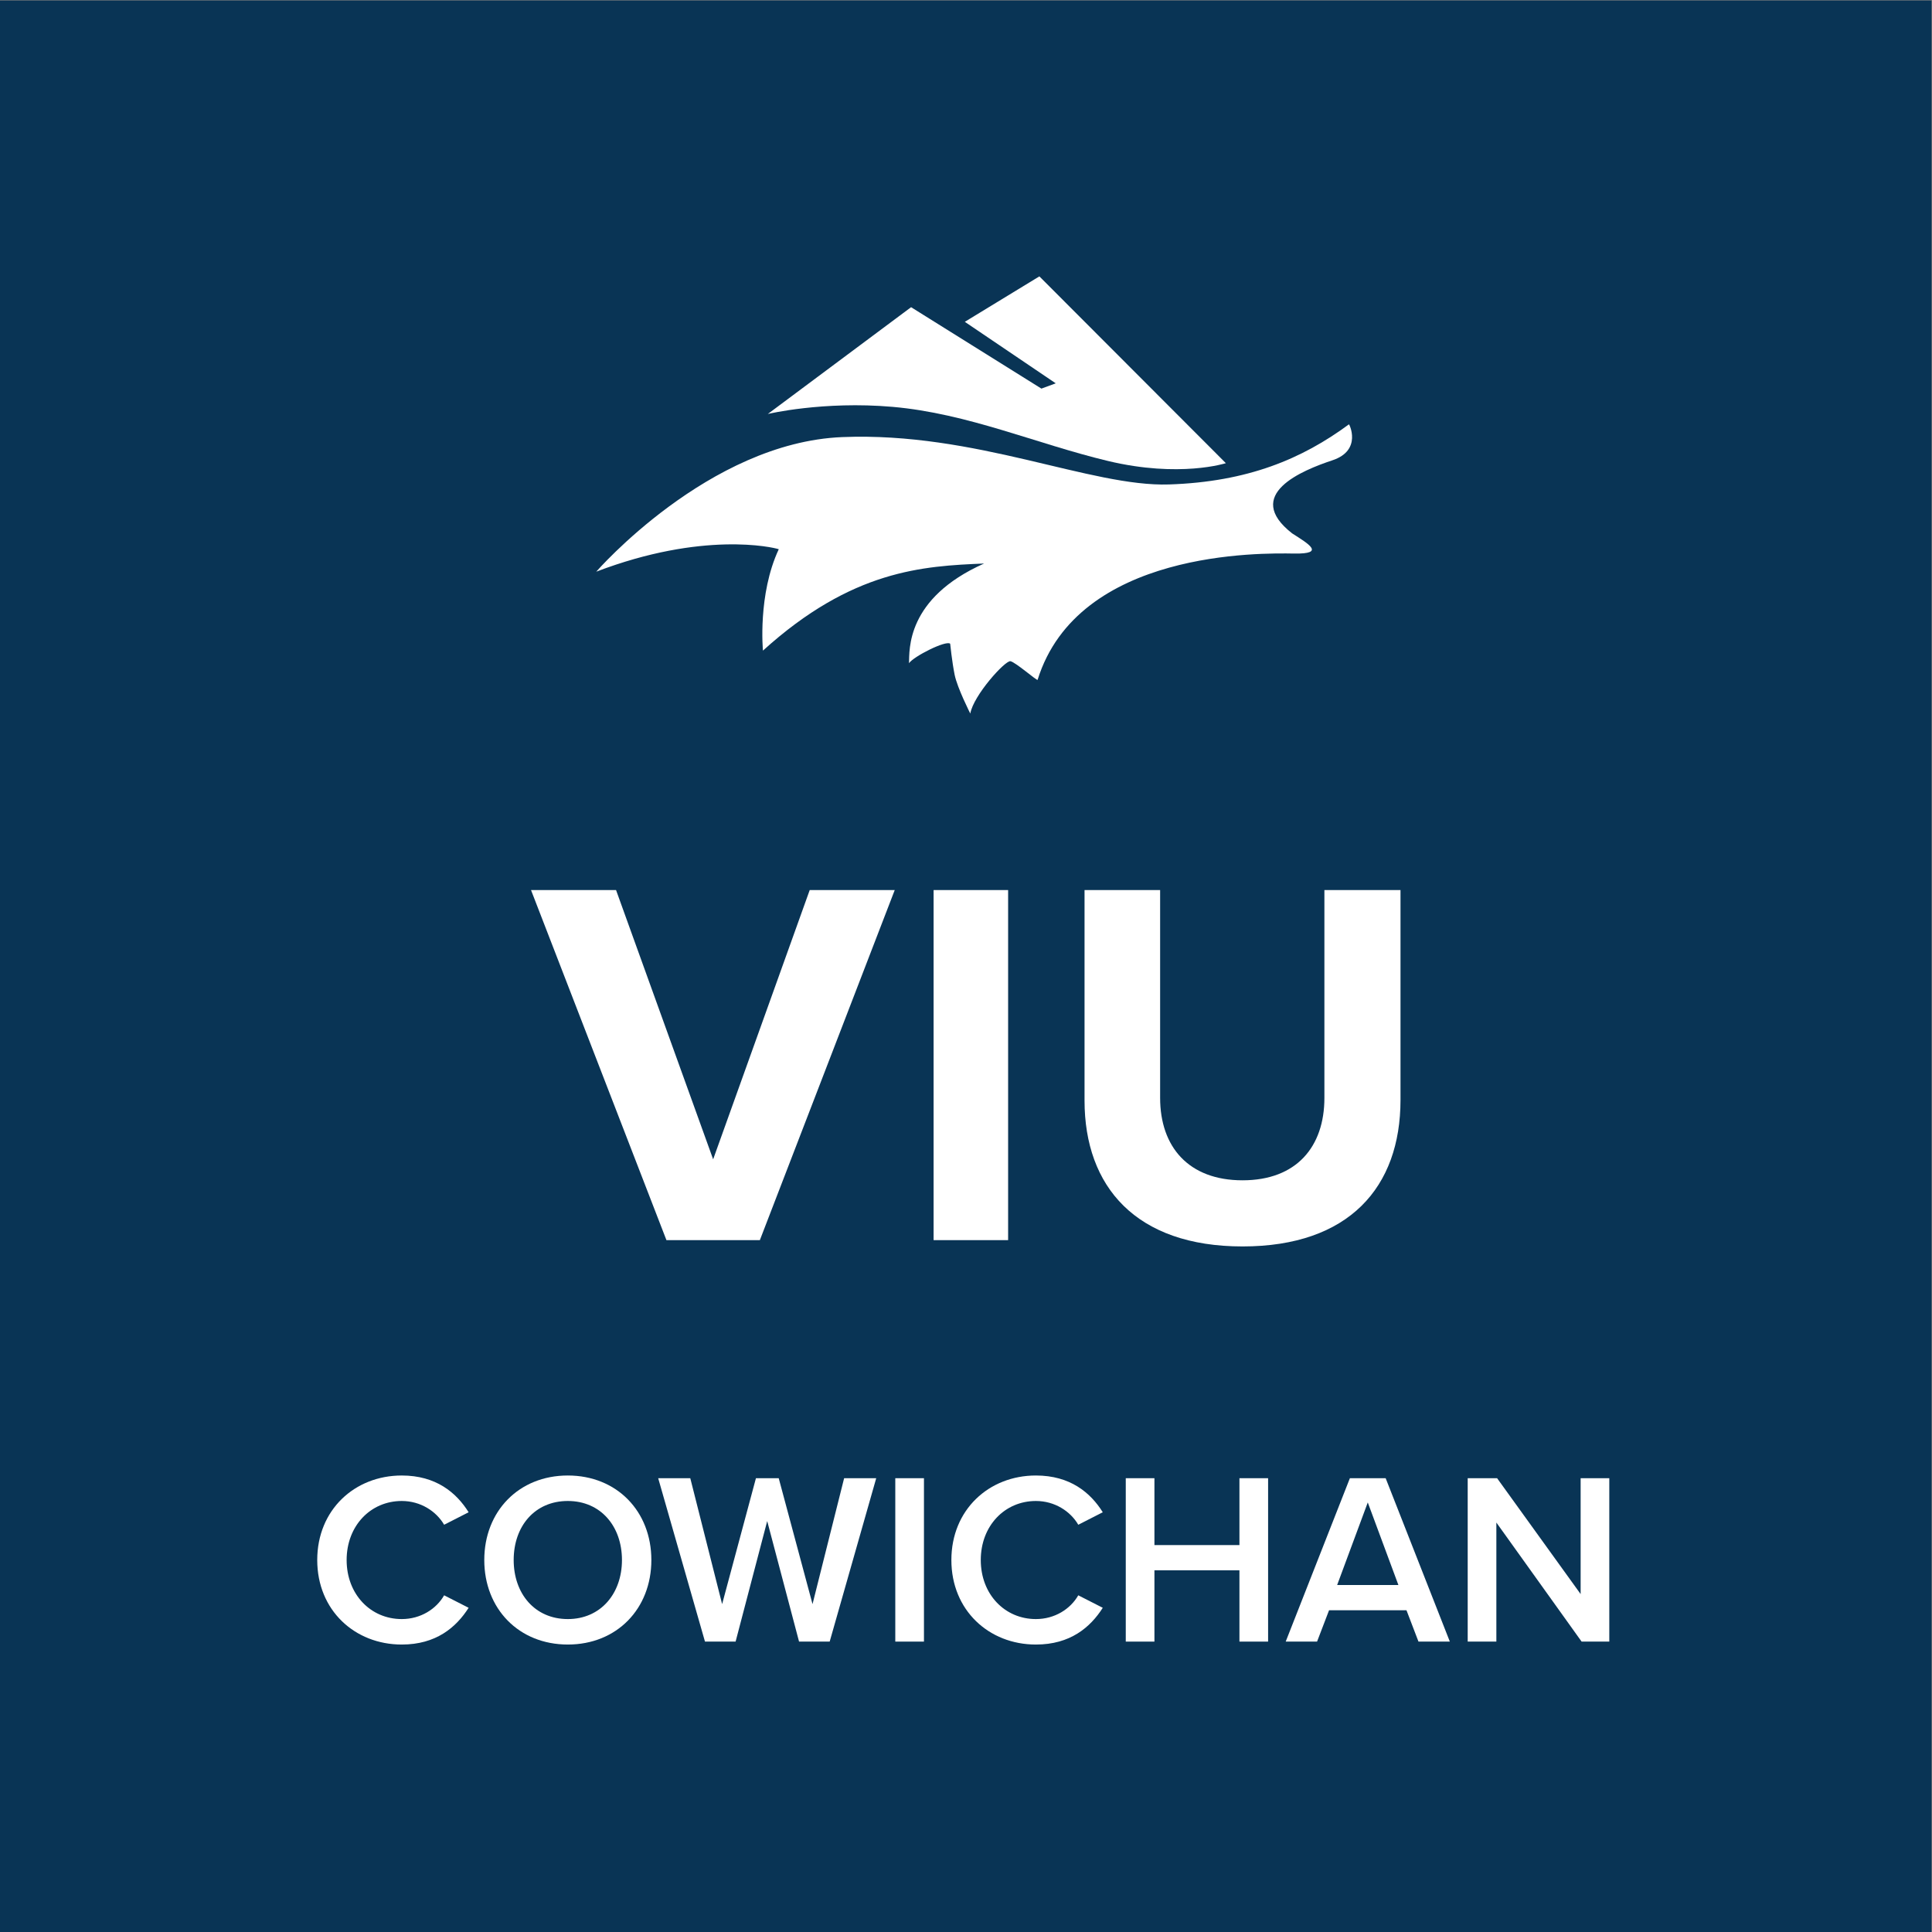 <?xml version="1.0" encoding="UTF-8" standalone="no"?>
<svg
   xmlns:dc="http://purl.org/dc/elements/1.1/"
   xmlns:cc="http://creativecommons.org/ns#"
   xmlns:rdf="http://www.w3.org/1999/02/22-rdf-syntax-ns#"
   xmlns:svg="http://www.w3.org/2000/svg"
   xmlns="http://www.w3.org/2000/svg"
   viewBox="0 0 441.6 441.6"
   height="441.6"
   width="441.6"
   xml:space="preserve"
   id="svg2"
   version="1.1"><rect x="0" y="0" width="441.6" height="441.6" fill="#808080" stroke="none"/><defs
     id="defs6" /><g
     transform="matrix(1.333,0,0,-1.333,0,441.6)"
     id="g10"><g
       transform="scale(0.1)"
       id="g12"><path
         id="path14"
         style="fill:#093455;fill-opacity:1;fill-rule:nonzero;stroke:none"
         d="M 3311.99,0 H 0 V 3311.99 H 3311.99 V 0" /><path
         id="path16"
         style="fill:#ffffff;fill-opacity:1;fill-rule:nonzero;stroke:none"
         d="m 1142.75,1186.35 -232.199,600.28 h 145.799 l 166.49,-461.69 165.59,461.69 h 145.79 l -231.28,-600.28 h -160.19" /><path
         id="path18"
         style="fill:#ffffff;fill-opacity:1;fill-rule:nonzero;stroke:none"
         d="m 1600.85,1186.35 v 600.28 h 127.78 v -600.28 h -127.78" /><path
         id="path20"
         style="fill:#ffffff;fill-opacity:1;fill-rule:nonzero;stroke:none"
         d="m 1859.67,1425.72 v 360.91 h 129.61 v -356.4 c 0,-83.69 48.59,-141.29 141.29,-141.29 92.69,0 140.39,57.6 140.39,141.29 v 356.4 h 130.49 v -360.01 c 0,-149.38 -88.19,-251.08 -270.88,-251.08 -182.7,0 -270.9,102.6 -270.9,250.18" /><path
         id="path22"
         style="fill:#ffffff;fill-opacity:1;fill-rule:nonzero;stroke:none"
         d="m 1022.4,2332.56 c 0,0 192.5,221.47 421.85,230.78 229.36,9.29 425.59,-85.71 560.46,-81.21 134.88,4.5 227.89,43.79 308.36,103.08 0.06,1.5 23.45,-44.44 -28.19,-61.6 -51.66,-17.18 -154.55,-58.78 -69.18,-125.41 27.66,-17.68 58.28,-35.5 2.99,-34.56 -55.33,0.97 -370.12,6.34 -439.53,-216.6 -1.54,-1.43 -37.54,30.08 -46.46,32 -8.89,1.88 -63.6,-58.56 -68.91,-89.76 0,0 -22.23,43.79 -26.83,66.36 -4.56,22.58 -7.69,53.41 -7.69,53.41 -7.2,6.29 -62.61,-21.77 -70.6,-33.41 0.99,22.42 -5.56,111.04 128.75,170.91 -104.92,-4.35 -226.41,-10.93 -379.18,-149.34 0,0 -9.23,96.18 27.13,173.87 -10.32,3.45 -130.31,31.22 -312.97,-38.52" /><path
         id="path24"
         style="fill:#ffffff;fill-opacity:1;fill-rule:nonzero;stroke:none"
         d="m 1316.61,2602.99 245.64,183.09 223.47,-139.6 24.57,9.04 -155.91,105.49 127.85,77.92 319.78,-320.32 c 0,0 -79.2,-25.6 -202.11,3.78 -122.91,29.39 -240.21,81.56 -369.56,92.82 -119.23,10.36 -213.73,-12.22 -213.73,-12.22" /><path
         id="path26"
         style="fill:#ffffff;fill-opacity:1;fill-rule:nonzero;stroke:none"
         d="m 543.965,637.832 c 0,86.109 64.273,144.93 144.926,144.93 58.808,0 93.675,-29.41 114.683,-63.024 L 761.563,698.32 c -13.442,23.102 -40.329,40.75 -72.672,40.75 -53.348,0 -94.516,-42.429 -94.516,-101.238 0,-58.812 41.168,-101.242 94.516,-101.242 32.343,0 59.23,17.23 72.672,40.75 l 42.011,-21.418 C 782.148,522.309 747.699,492.91 688.891,492.91 c -80.653,0 -144.926,58.809 -144.926,144.922" /><path
         id="path28"
         style="fill:#ffffff;fill-opacity:1;fill-rule:nonzero;stroke:none"
         d="m 973.648,739.07 c -56.71,0 -92.835,-43.269 -92.835,-101.238 0,-57.551 36.125,-101.242 92.835,-101.242 56.292,0 92.832,43.691 92.832,101.242 0,57.969 -36.54,101.238 -92.832,101.238 z m 0,43.692 c 84.012,0 143.242,-61.34 143.242,-144.93 0,-83.594 -59.23,-144.922 -143.242,-144.922 -84.015,0 -143.25,61.328 -143.25,144.922 0,83.59 59.235,144.93 143.25,144.93" /><path
         id="path30"
         style="fill:#ffffff;fill-opacity:1;fill-rule:nonzero;stroke:none"
         d="m 1315.54,704.629 -54.19,-206.68 h -52.51 l -80.24,280.18 h 55.03 l 54.61,-215.918 57.98,215.918 h 39.06 l 57.97,-215.918 54.19,215.918 h 55.03 l -79.81,-280.18 h -52.51 l -54.61,206.68" /><path
         id="path32"
         style="fill:#ffffff;fill-opacity:1;fill-rule:nonzero;stroke:none"
         d="m 1535.17,778.129 h 49.15 v -280.18 h -49.15 v 280.18" /><path
         id="path34"
         style="fill:#ffffff;fill-opacity:1;fill-rule:nonzero;stroke:none"
         d="m 1631.34,637.832 c 0,86.109 64.27,144.93 144.92,144.93 58.81,0 93.68,-29.41 114.68,-63.024 l -42,-21.418 c -13.45,23.102 -40.34,40.75 -72.68,40.75 -53.35,0 -94.51,-42.429 -94.51,-101.238 0,-58.812 41.16,-101.242 94.51,-101.242 32.34,0 59.23,17.23 72.68,40.75 l 42,-21.418 c -21.42,-33.613 -55.87,-63.012 -114.68,-63.012 -80.65,0 -144.92,58.809 -144.92,144.922" /><path
         id="path36"
         style="fill:#ffffff;fill-opacity:1;fill-rule:nonzero;stroke:none"
         d="M 2125.28,620.191 H 1979.52 V 497.949 h -49.15 v 280.18 h 49.15 v -114.68 h 145.76 v 114.68 h 49.15 v -280.18 h -49.15 v 122.242" /><path
         id="path38"
         style="fill:#ffffff;fill-opacity:1;fill-rule:nonzero;stroke:none"
         d="m 2292.83,594.988 h 105.02 l -52.51,141.563 z m 118.89,-43.269 h -132.75 l -20.58,-53.77 h -53.77 l 110.06,280.18 h 61.33 l 110.05,-280.18 h -53.77 l -20.57,53.77" /><path
         id="path40"
         style="fill:#ffffff;fill-opacity:1;fill-rule:nonzero;stroke:none"
         d="m 2565.83,702.109 v -204.16 h -49.15 v 280.18 h 50.41 l 143.24,-198.688 v 198.688 h 49.15 v -280.18 h -47.47 l -146.18,204.16" /></g></g></svg>